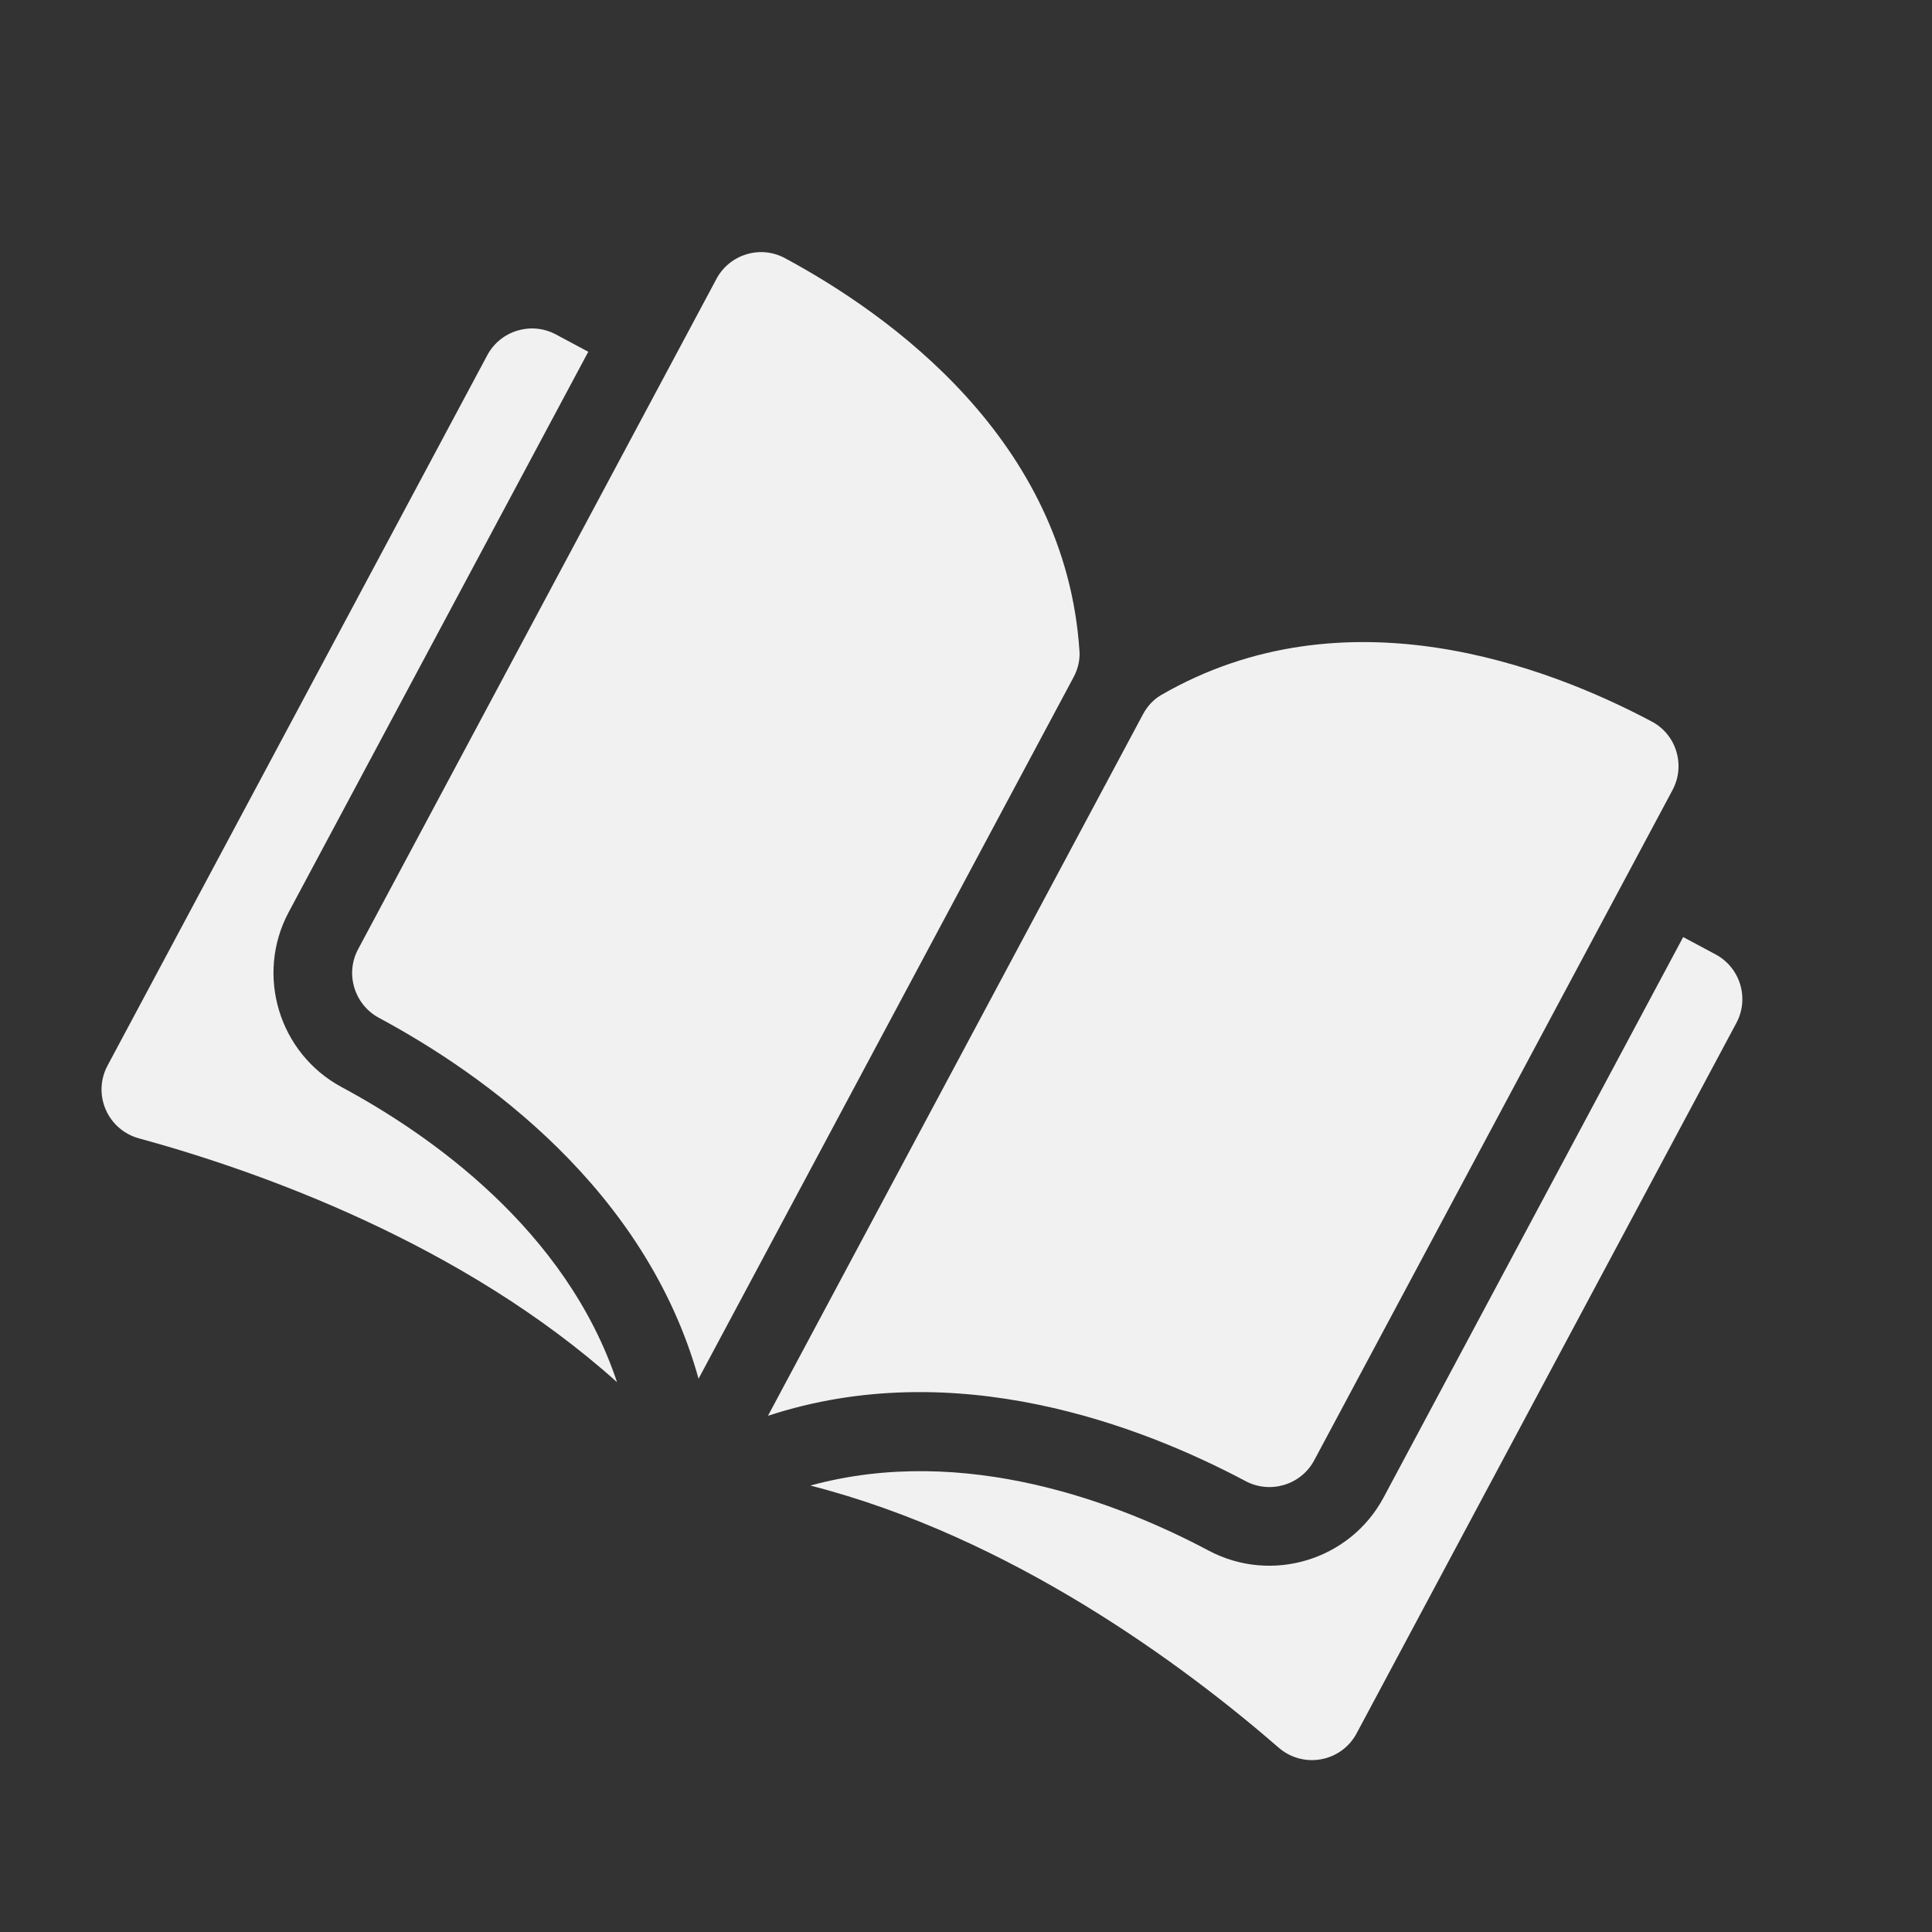 <?xml version="1.0" encoding="UTF-8"?> <svg xmlns="http://www.w3.org/2000/svg" width="155" height="155" viewBox="0 0 155 155" fill="none"><rect x="0" y="0" width="155" height="155" fill="#333333" stroke="none"/><g clip-path="url(#clip0_2240_452)"><path d="M62.968 20.708L62.96 20.703C62.493 20.453 61.982 20.297 61.455 20.245C60.929 20.193 60.397 20.246 59.891 20.401C59.377 20.555 58.899 20.809 58.484 21.149C58.069 21.489 57.726 21.908 57.475 22.382L28.729 76.154C27.675 78.126 28.425 80.595 30.403 81.659C38.739 86.141 51.794 95.356 56.044 110.61L86.127 54.335C86.485 53.667 86.65 52.948 86.605 52.256C85.504 35.271 71.323 25.2 62.968 20.708ZM105.435 117.16L134.181 63.388C134.695 62.425 134.804 61.321 134.486 60.278C134.334 59.772 134.082 59.3 133.747 58.891C133.411 58.482 132.998 58.143 132.531 57.894L132.522 57.89C124.146 53.438 107.894 47.241 93.159 55.759C92.558 56.106 92.052 56.643 91.695 57.312L61.612 113.586C76.656 108.647 91.571 114.383 99.928 118.826C101.911 119.879 104.381 119.132 105.435 117.16Z" fill="#F1F1F1"></path><path d="M137.637 76.569L135.037 75.179L111.003 120.137C108.312 125.171 102.015 127.084 96.966 124.401C89.877 120.633 77.463 115.776 65.012 119.182C81.183 123.325 95.04 133.659 102.584 140.209C103.045 140.611 103.592 140.905 104.182 141.066C104.773 141.227 105.393 141.253 105.995 141.141C106.595 141.032 107.163 140.788 107.656 140.427C108.149 140.067 108.553 139.6 108.84 139.061L139.306 82.071C140.363 80.094 139.614 77.626 137.637 76.569ZM23.162 73.178L47.196 28.22L44.595 26.83C42.619 25.774 40.15 26.522 39.093 28.499L8.628 85.487C8.042 86.584 7.987 87.868 8.478 89.009C8.719 89.572 9.085 90.073 9.547 90.474C10.01 90.876 10.557 91.168 11.148 91.327C20.786 93.962 37.076 99.745 49.503 110.889C45.419 98.645 34.484 91.02 27.413 87.218C22.378 84.511 20.47 78.213 23.162 73.178Z" fill="#F1F1F1"></path></g><defs><clipPath id="clip0_2240_452"><rect width="113.633" height="113.633" fill="white" transform="translate(53.96 0.687) rotate(28.128)"></rect></clipPath></defs></svg> 